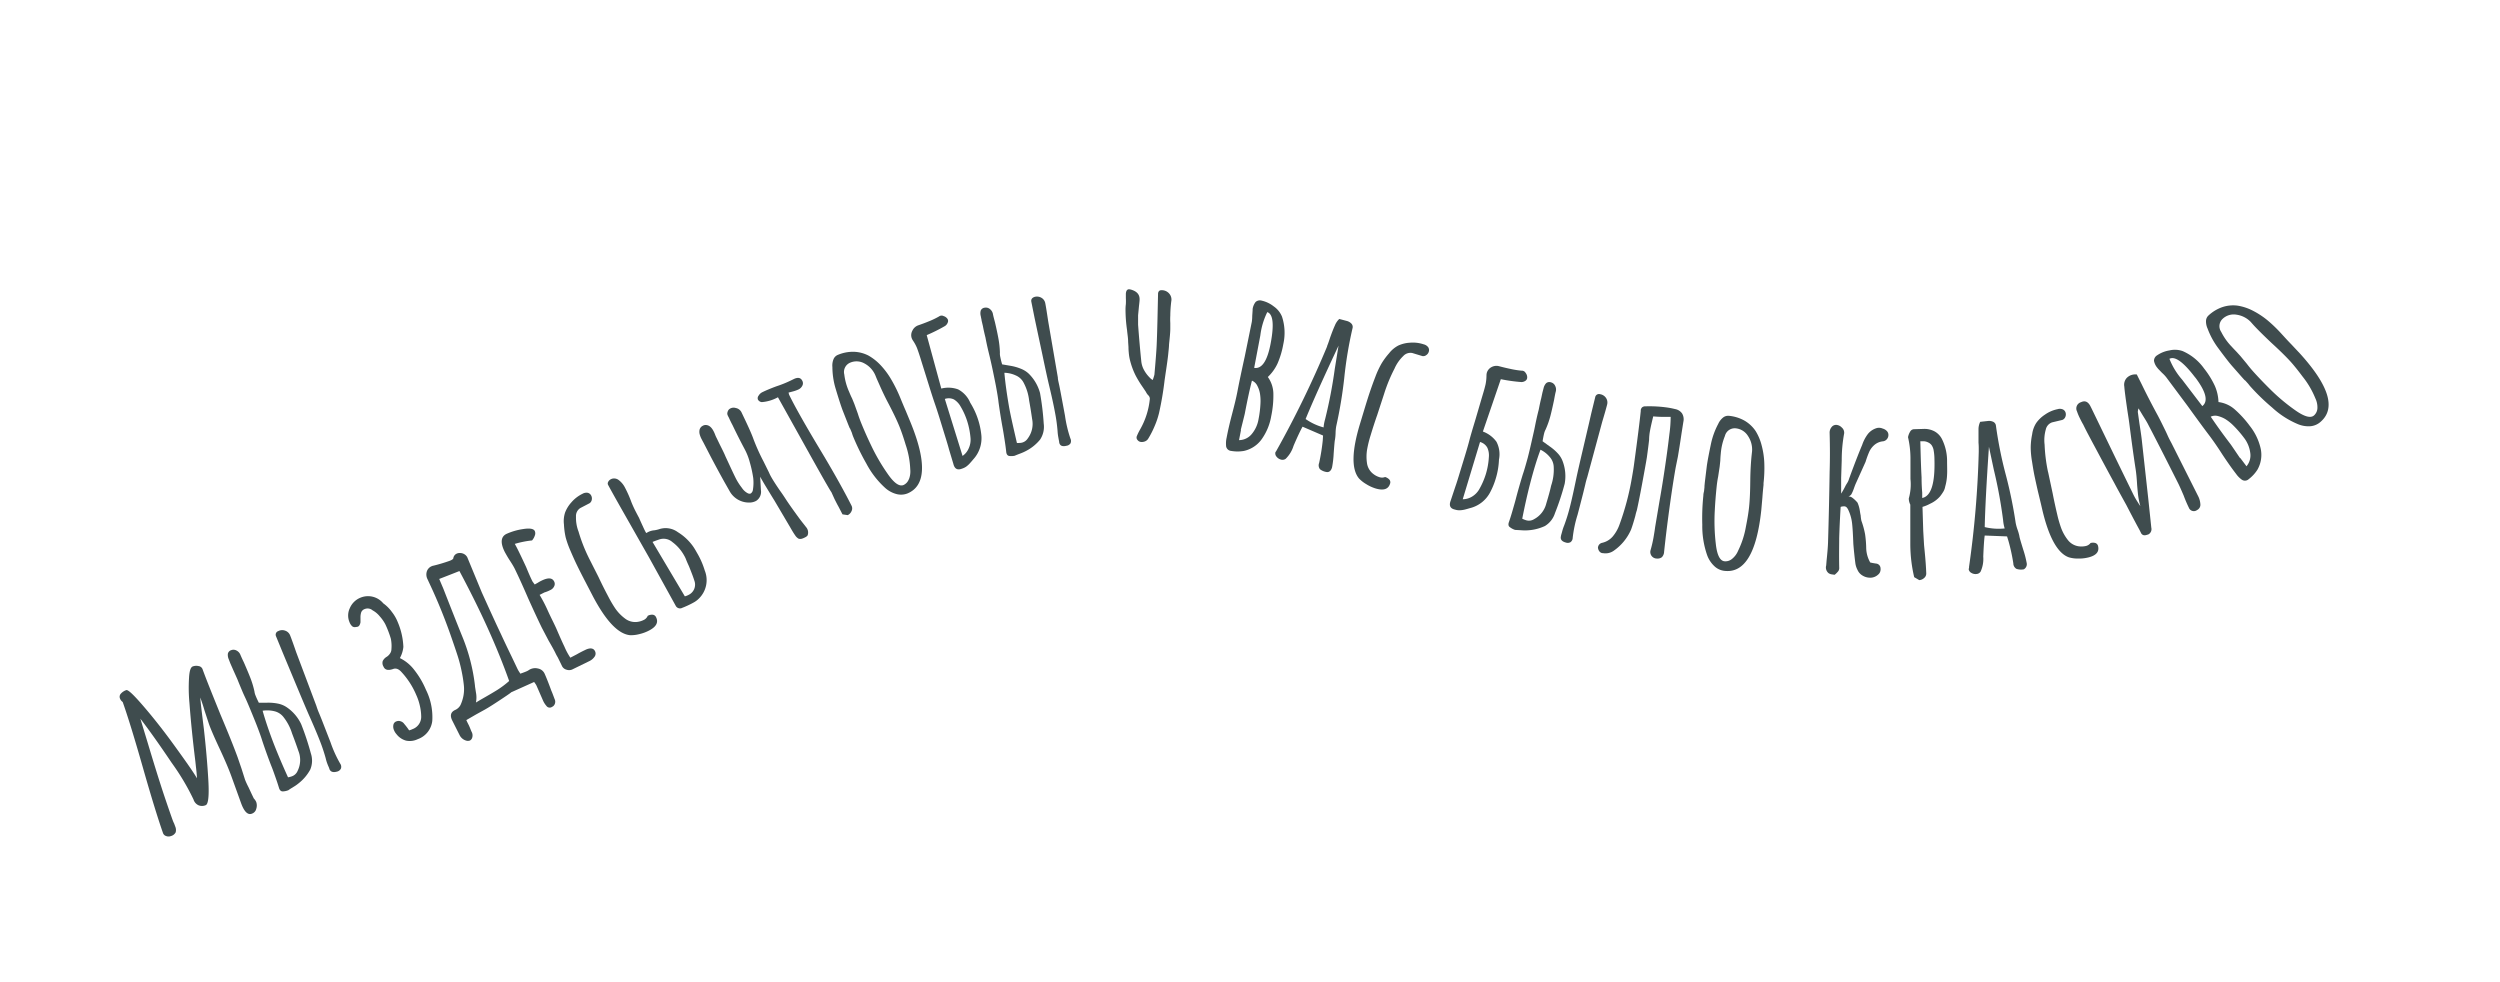 <?xml version="1.0" encoding="UTF-8"?> <svg xmlns="http://www.w3.org/2000/svg" id="Layer_1" data-name="Layer 1" viewBox="0 0 514.72 202.24"> <defs> <style>.cls-1{isolation:isolate;}.cls-2{fill:#3f4c4e;}</style> </defs> <g class="cls-1"> <path class="cls-2" d="M49.64,165.37l-1-2.77-1-2.77q-.78-2.16-2.36-5.55Q43.5,150.47,43,149l-.89-2.71q-.34-1.2-.87-2.67,0,.63.74,6.49.64,5.69.92,10.62.26,4.76-.56,5.05a1.86,1.86,0,0,1-1.5,0,1.92,1.92,0,0,1-1-1.18,48.1,48.1,0,0,0-4.48-7.53q-3.78-5.62-6.46-9.1l1.52,5q1.89,6.31,3.26,10.46c.9,2.68,1.53,4.5,1.89,5.48a5.36,5.36,0,0,0,.28.64l.22.6a1.82,1.82,0,0,1,.1,1.21,1.53,1.53,0,0,1-1,.78,1.33,1.33,0,0,1-.94,0,1,1,0,0,1-.65-.57Q32,167.09,29.41,158t-4.15-13.47a1.52,1.52,0,0,1-.56-.73.93.93,0,0,1,.2-1,2.59,2.59,0,0,1,1.09-.71c.38-.14,1.56,1,3.55,3.31s4.12,5,6.37,8.11,3.81,5.31,4.65,6.73c-.05-.86-.13-1.65-.22-2.37l-.12-1.13q-.81-6.56-1.21-11.94a34.19,34.19,0,0,1-.09-5.25c.08-1.4.33-2.18.77-2.34a2.09,2.09,0,0,1,1.21-.07,1,1,0,0,1,.81.66c.75,2.07,2,5.16,3.65,9.24q2.4,5.68,3.57,8.89l.79,2.3.74,2.33a16,16,0,0,0,.7,1.51l.68,1.46.28.58c.07.14.11.23.12.26a2.7,2.7,0,0,1,.51.74,2.19,2.19,0,0,1,0,1.45,1.35,1.35,0,0,1-.83.94C51.06,167.89,50.29,167.16,49.64,165.37Z"></path> </g> <g class="cls-1"> <path class="cls-2" d="M58.21,162.94c-.36,0-.61-.23-.76-.69-.2-.68-.48-1.51-.83-2.5s-.59-1.66-.74-2q-.95-2.44-1.87-5.19c-.21-.71-.6-1.81-1.18-3.3-.32-.82-.72-1.8-1.19-2.94s-.84-2-1.09-2.54-.47-1-.75-1.68-.58-1.37-.89-2.17c-.44-1-.76-1.69-1-2.24l-.48-1.09-.34-.88a2.18,2.18,0,0,1-.17-1.15,1,1,0,0,1,.68-.71,1.3,1.3,0,0,1,1.12.09,1.66,1.66,0,0,1,.79.9c.13.31.36.83.71,1.55.56,1.29,1,2.32,1.3,3.1a18.56,18.56,0,0,1,.87,2.87,3.14,3.14,0,0,0,.25.89c.13.34.35.82.65,1.42l1.67,0a10.2,10.2,0,0,1,2.29.19,4.91,4.91,0,0,1,1.76.73,8.67,8.67,0,0,1,3,3.5A54.78,54.78,0,0,1,64,155.11a4.7,4.7,0,0,1-.13,3.35,9.17,9.17,0,0,1-2.37,2.8,8.24,8.24,0,0,1-1.12.78c-.45.28-.8.49-1,.65A3.31,3.31,0,0,1,58.21,162.94Zm1.9-3.11a2,2,0,0,0,1.18-1.15,5,5,0,0,0,.15-4.06c-.45-1.33-.89-2.53-1.3-3.59a10.41,10.41,0,0,0-1.84-3.48,3.35,3.35,0,0,0-1.82-1.12,6.26,6.26,0,0,0-2.41-.1c.59,2.11,1.38,4.42,2.35,6.94q1.26,3.21,2.88,6.77A4.52,4.52,0,0,0,60.11,159.83Zm7.7-1.52c0-.14-.17-.44-.35-.9a9,9,0,0,1-.41-1.32,36,36,0,0,0-1.25-3.71q-.78-2-2.29-5.38-.82-1.89-2.49-5.89l-2.16-5.18-.74-1.78L56.83,131a.78.78,0,0,1,.47-1.07,1.76,1.76,0,0,1,1.45-.07,1.67,1.67,0,0,1,1,1q.42,1.06,1.23,3.42l4.16,11.06a14,14,0,0,0,.56,1.51c.26.63.51,1.24.74,1.84l1,2.57.6,1.54a25.27,25.27,0,0,0,2,4.42,1.11,1.11,0,0,1,.16,1,1.16,1.16,0,0,1-.72.62C68.59,159.1,68.06,158.94,67.81,158.31Z"></path> </g> <g class="cls-1"> <path class="cls-2" d="M83.61,152.49a3.75,3.75,0,0,1-2-1.36,2.64,2.64,0,0,1-.47-.75,1.82,1.82,0,0,1-.14-1.17.92.92,0,0,1,.65-.7,1.18,1.18,0,0,1,.85,0,1.37,1.37,0,0,1,.73.54,12.44,12.44,0,0,1,1,1.32,3.36,3.36,0,0,0,.7-.25,2.69,2.69,0,0,0,1.79-2.6,10.33,10.33,0,0,0-.3-2.32,11.13,11.13,0,0,0-.73-2.14,16.13,16.13,0,0,0-3-4.66c-.58-.66-1.15-.88-1.73-.67q-1.56.56-2-.48a1.42,1.42,0,0,1-.16-1.15,2.07,2.07,0,0,1,.85-.89,2.34,2.34,0,0,0,.66-.67,1.6,1.6,0,0,0,.28-.87,7.73,7.73,0,0,0-.12-2.17,20.77,20.77,0,0,0-1.15-3,8.07,8.07,0,0,0-1.14-1.61,4.89,4.89,0,0,0-1.47-1.23,1.58,1.58,0,0,0-1.61-.27,1.18,1.18,0,0,0-.73.68,3.32,3.32,0,0,0-.15,1.07c0,.42,0,.76,0,1-.1.48-.27.77-.53.88a1.46,1.46,0,0,1-.41.07.85.85,0,0,1-.77-.15,2.14,2.14,0,0,1-.55-.84,3.5,3.5,0,0,1,.07-2.9,4,4,0,0,1,2.15-2.13,4.07,4.07,0,0,1,4.73,1.15A7.64,7.64,0,0,1,80.69,126a8.48,8.48,0,0,1,1.22,2.13,14.45,14.45,0,0,1,1.14,5.06,6,6,0,0,1-.72,2.3,8.36,8.36,0,0,1,3,2.49,17.49,17.49,0,0,1,2.35,4A12.62,12.62,0,0,1,89,148.43a4.53,4.53,0,0,1-3,3.76A3.78,3.78,0,0,1,83.61,152.49Z"></path> </g> <g class="cls-1"> <path class="cls-2" d="M113.49,145.63a.83.83,0,0,1-1-.31,4.28,4.28,0,0,1-.73-1.18l-1.27-2.91a2.55,2.55,0,0,0-.25-.44l-.27-.38-4.82,2.17c.27-.12-.33.31-1.82,1.3s-2.65,1.74-3.51,2.22l-1.81,1-2,1.16c.11.25.26.56.44.91s.36.8.56,1.31l.1.21a1.53,1.53,0,0,1,.12,1.16,1,1,0,0,1-.48.62,1.42,1.42,0,0,1-.58.06,2.18,2.18,0,0,1-1.52-1.13l-1.51-3c-.55-1.07-.35-1.81.6-2.24a2.31,2.31,0,0,0,1.07-1,8.23,8.23,0,0,0,.56-1.67,7.42,7.42,0,0,0,.14-2.31,28.33,28.33,0,0,0-.43-2.81,29.8,29.8,0,0,0-.86-3.35q-.51-1.58-1.53-4.5-1.62-4.58-3.62-9L88,119.21a2.11,2.11,0,0,1-.13-1.53,1.75,1.75,0,0,1,1-1.1,1.48,1.48,0,0,1,.39-.12,33.14,33.14,0,0,0,3.34-1l.21-.09c.36-.16.54-.33.53-.49A1.22,1.22,0,0,1,94,114a1.45,1.45,0,0,1,.75-.14,1.69,1.69,0,0,1,1.45.86l3,7.26c1.76,3.89,3.08,6.78,4,8.7q.69,1.51,2.17,4.57l1.09,2.29a5.76,5.76,0,0,0,.32.61c.12.18.24.36.35.55.59-.2,1-.36,1.3-.49a2.39,2.39,0,0,0,.48-.27,2.35,2.35,0,0,1,1.86-.3,1.87,1.87,0,0,1,1.38,1.11c.34.76.8,1.91,1.37,3.47.18.39.4,1,.67,1.72a1.22,1.22,0,0,1-.26,1.43A3.05,3.05,0,0,1,113.49,145.63Zm-14.62-1.52c1.5-.85,2.68-1.54,3.53-2.07a19.31,19.31,0,0,0,2.43-1.83q-1.87-5.27-4.49-11.05-2.43-5.37-5.75-11.59c-.74.3-2.12.84-4.16,1.63l.85,2q2.58,6.6,3.9,9.85a38,38,0,0,1,2.61,10.13c0,.19.09.65.2,1.39a5.29,5.29,0,0,1,0,2.07Z"></path> </g> <g class="cls-1"> <path class="cls-2" d="M116.67,137.89a1.46,1.46,0,0,1-.92-.68l-.52-1.07-.41-.83a8,8,0,0,1-.46-.85c-.28-.58-.76-1.44-1.42-2.58l-1.37-2.61c-.66-1.35-1.61-3.38-2.83-6.09q-1.59-3.68-2.78-6.12c-.19-.38-.52-.94-1-1.67s-.79-1.32-1-1.68c-1-1.95-.85-3.21.3-3.78a12.73,12.73,0,0,1,3.43-1c1.37-.22,2.18-.09,2.42.41a1.19,1.19,0,0,1,0,.93,2.82,2.82,0,0,1-.57,1,19.33,19.33,0,0,0-3.55.71c.23.4.54,1,.91,1.76.54,1.1,1,2.1,1.42,3,.56,1.36,1,2.37,1.33,3l.44.6.64-.36a7,7,0,0,1,.81-.45c1.32-.64,2.17-.58,2.55.19a1.06,1.06,0,0,1,0,1,1.55,1.55,0,0,1-.8.77,6.23,6.23,0,0,1-1.19.48l-1,.51c.41.69,1,1.72,1.62,3.1s1.27,2.62,1.78,3.74c.74,1.72,1.31,3,1.71,3.82a13.17,13.17,0,0,0,1.22,2.27l1.34-.7c.45-.26,1-.55,1.67-.87,1-.51,1.74-.44,2.06.22a1.09,1.09,0,0,1-.08,1.14,2.72,2.72,0,0,1-1.11.93l-3.52,1.72A1.62,1.62,0,0,1,116.67,137.89Z"></path> </g> <g class="cls-1"> <path class="cls-2" d="M131.58,130.57a6.82,6.82,0,0,1-1.84.21q-3.65-.33-7.74-8.15l-.57-1.1-.66-1.27-.52-1c-.56-1.09-1.06-2.07-1.48-2.94s-.85-1.83-1.3-2.88a19.63,19.63,0,0,1-1-2.78,15.4,15.4,0,0,1-.36-2.69,5.64,5.64,0,0,1,.24-2.46,6.71,6.71,0,0,1,1.28-2.07,7.1,7.1,0,0,1,2.29-1.77,1.63,1.63,0,0,1,1.09-.21,1.09,1.09,0,0,1,.71.57,1.3,1.3,0,0,1,.12.87,1.1,1.1,0,0,1-.44.7l-1.92,1a1.94,1.94,0,0,0-.89,1.77,7.9,7.9,0,0,0,.53,3.09,32.75,32.75,0,0,0,2,5.17l.1.21,2,3.95c.56,1.2,1.22,2.53,2,4a24.65,24.65,0,0,0,1.44,2.46,8.82,8.82,0,0,0,2,2.08,3.44,3.44,0,0,0,2.5.72,4.16,4.16,0,0,0,1.48-.46,1.67,1.67,0,0,0,.72-.8,1.84,1.84,0,0,1,1-.23.85.85,0,0,1,.7.49q.83,1.59-1.41,2.76A8.45,8.45,0,0,1,131.58,130.57Z"></path> </g> <g class="cls-1"> <path class="cls-2" d="M139.17,124.81l-5.56-10.07-1.75-3.08-3.36-5.92q-2.23-3.92-3.3-5.9a.64.64,0,0,1,0-.59,1.21,1.21,0,0,1,.55-.57,1.39,1.39,0,0,1,.75-.17,1.6,1.6,0,0,1,.78.25,4.51,4.51,0,0,1,1.42,1.68,23.22,23.22,0,0,1,1.29,2.92c.24.6.53,1.25.88,1.93s.59,1.13.71,1.34c.16.4.44,1,.85,1.9s.62,1.27.66,1.21a3.5,3.5,0,0,1,1.64-.56,6.16,6.16,0,0,0,.93-.21,4.22,4.22,0,0,1,3.89.59,10.7,10.7,0,0,1,3.19,3c.19.28.45.7.76,1.26a16.47,16.47,0,0,1,1.6,3.64,5.3,5.3,0,0,1-1.18,5.75,4.57,4.57,0,0,1-1.15.86c-.37.21-.79.42-1.25.63s-.79.35-1,.42A1,1,0,0,1,139.17,124.81Zm2.68-2.37a2.34,2.34,0,0,0,1.12-2.86c-.21-.69-.59-1.69-1.12-3-.28-.61-.5-1.11-.64-1.49a5.51,5.51,0,0,0-.37-.74,8.63,8.63,0,0,0-2.4-2.74,2.74,2.74,0,0,0-2.74-.53c-.62.21-1.07.38-1.35.5L141,122.78A3.51,3.51,0,0,0,141.85,122.44Z"></path> </g> <g class="cls-1"> <path class="cls-2" d="M165.78,110.62a3.43,3.43,0,0,1-.7.3,1.32,1.32,0,0,1-.64,0,2.05,2.05,0,0,1-.74-.72c-.26-.36-.59-.9-1-1.62L159.41,103c-.38-.6-.94-1.53-1.7-2.78s-1.16-2-1.2-2.07l.16,2.81a2.2,2.2,0,0,1-1,2.17,3,3,0,0,1-1.55.34,4.55,4.55,0,0,1-3.94-2.42l-1-1.76c-.82-1.47-1.76-3.2-2.82-5.21l-1.55-3c-.08-.13-.2-.37-.39-.73a4.61,4.61,0,0,1-.38-1,2,2,0,0,1,0-.9,1.25,1.25,0,0,1,.62-.77,1.27,1.27,0,0,1,.59-.18c.62,0,1.14.34,1.58,1.12a6.28,6.28,0,0,1,.39.83,6.12,6.12,0,0,0,.34.76l.6,1.24c.58,1.15,1,2,1.21,2.53l.74,1.59c.8,1.73,1.33,2.84,1.6,3.32a12.56,12.56,0,0,0,1.05,1.57,3.26,3.26,0,0,0,.92.93c.37.26.68.33.92.19a1.09,1.09,0,0,0,.42-.76,9.07,9.07,0,0,0,.06-2.41,23.94,23.94,0,0,0-.7-3.21,12.53,12.53,0,0,0-1.12-2.83Q152,90,150.8,87.49c-.18-.32-.44-.85-.77-1.57a3.89,3.89,0,0,1-.19-.37,1,1,0,0,1-.1-.42,1.41,1.41,0,0,1,.33-.82,1.43,1.43,0,0,1,1.4-.31,1.64,1.64,0,0,1,1.18.86l.87,1.83c.76,1.61,1.3,2.84,1.6,3.69a41.1,41.1,0,0,0,2.1,4.66l1.1,2.23a9.13,9.13,0,0,0,.5,1c.36.64.94,1.54,1.74,2.71.31.42.71,1,1.22,1.79s1.42,2.09,2.63,3.74c.32.45.84,1.11,1.54,2a1.69,1.69,0,0,1,.33,1.71A1.17,1.17,0,0,1,165.78,110.62Z"></path> </g> <g class="cls-1"> <path class="cls-2" d="M173.46,105.9l-.83-1.6c-.26-.45-.53-1-.81-1.55l-.65-1.43q-.34-.39-5-8.76t-6-10.77a8.24,8.24,0,0,1-3.3,1,1,1,0,0,1-.82-.52.82.82,0,0,1,.14-.81,1.78,1.78,0,0,1,.76-.71c.77-.38,1.74-.78,2.89-1.21a22.69,22.69,0,0,0,2.92-1.17l.33-.16.33-.16q1.29-.63,1.77.36a1.06,1.06,0,0,1,0,1,1.68,1.68,0,0,1-.8.78,6.89,6.89,0,0,1-1.13.4l-.91.24.06.23.06.22q1.8,3.69,6.45,11.42c2.91,4.83,5,8.65,6.41,11.43a1.24,1.24,0,0,1,0,1.08,1.61,1.61,0,0,1-.79.85Z"></path> </g> <g class="cls-1"> <path class="cls-2" d="M184.54,101.71a5.64,5.64,0,0,1-2.31-1.27,18.15,18.15,0,0,1-3.86-5A48.42,48.42,0,0,1,175.7,90a6.51,6.51,0,0,1-.3-.87l-.32-.76c-.05-.15-.1-.21-.13-.2l-.31-.76-1.18-3c-.34-.92-.82-2.41-1.44-4.48a15.7,15.7,0,0,1-.64-4.36,3.41,3.41,0,0,1,.23-1.61,1.63,1.63,0,0,1,.88-.89,8,8,0,0,1,3.32-.64,7,7,0,0,1,3,.78,10.65,10.65,0,0,1,2.52,2,16.11,16.11,0,0,1,2.21,3,29.31,29.31,0,0,1,1.81,3.68l.14.34q.54,1.32,1,2.37l1,2.41q5,12.26-.67,14.59A3.63,3.63,0,0,1,184.54,101.71Zm2.58-3a4.4,4.4,0,0,0,.29-2.08,17.82,17.82,0,0,0-.95-5.08q-.68-2.27-1.32-3.84c-.52-1.27-1.31-2.91-2.36-4.9S181,79.05,180.52,78l-.31-.76A5,5,0,0,0,178,74.84a3.32,3.32,0,0,0-2.94-.18,2.08,2.08,0,0,0-1.23,2.44,12.3,12.3,0,0,0,1,3.58c.22.54.42,1,.6,1.34l.47,1.15.72,2c.19.62.43,1.28.72,2q.94,2.3,2,4.5a40.19,40.19,0,0,0,3.4,5.86c1.32,1.92,2.41,2.69,3.29,2.33A2.12,2.12,0,0,0,187.12,98.66Z"></path> </g> <g class="cls-1"> <path class="cls-2" d="M196.29,95.52l-.9-3c-.17-.65-.47-1.65-.89-3l-1-3.25c-.44-1.43-.8-2.51-1.05-3.23-.32-.93-.77-2.32-1.34-4.16l-1.29-4.13-.34-1.1c-.25-.79-.47-1.44-.68-2a8.62,8.62,0,0,0-.85-1.56,2.26,2.26,0,0,1-.25-.5,1.9,1.9,0,0,1,.14-1.49A2.1,2.1,0,0,1,189,67c.78-.27,1.54-.55,2.26-.85a16.57,16.57,0,0,0,2.08-1,.88.88,0,0,1,.94-.07,1.46,1.46,0,0,1,.83.63.8.8,0,0,1,0,.74,1.41,1.41,0,0,1-.56.68A34.94,34.94,0,0,1,190.8,69l3,11a5.89,5.89,0,0,1,3.47.17,5.51,5.51,0,0,1,2.49,2.74,15.55,15.55,0,0,1,1.69,3.71,15.36,15.36,0,0,1,.58,2.81,6.42,6.42,0,0,1-1.63,5.13c-.14.17-.35.42-.62.72a5.26,5.26,0,0,1-.82.77,3.13,3.13,0,0,1-.9.44C197.12,96.86,196.54,96.53,196.29,95.52Zm3.15-3.2a4.23,4.23,0,0,0,.39-2,15.83,15.83,0,0,0-.65-3.46,14.48,14.48,0,0,0-1.43-3.21,3.92,3.92,0,0,0-1.33-1.4,2.43,2.43,0,0,0-1.89-.11l3.65,11.73A3.63,3.63,0,0,0,199.44,92.32Z"></path> </g> <g class="cls-1"> <path class="cls-2" d="M207.79,93.88c-.35-.06-.56-.33-.62-.82-.07-.71-.19-1.57-.35-2.6s-.28-1.75-.35-2.14c-.32-1.72-.61-3.53-.88-5.45-.07-.73-.26-1.88-.55-3.45-.17-.88-.38-1.91-.63-3.11s-.46-2.1-.6-2.7-.27-1.1-.43-1.79-.32-1.45-.48-2.3c-.25-1-.43-1.81-.53-2.38L202.1,66c0-.15-.09-.46-.17-.92a2.11,2.11,0,0,1,0-1.16,1,1,0,0,1,.8-.57,1.29,1.29,0,0,1,1.09.29,1.69,1.69,0,0,1,.61,1c.06.33.2.89.41,1.66.32,1.37.55,2.47.7,3.28a19,19,0,0,1,.33,3,3.07,3.07,0,0,0,.08.92,14.35,14.35,0,0,0,.38,1.52l1.64.28a10.21,10.21,0,0,1,2.22.62,5.07,5.07,0,0,1,1.6,1,8.79,8.79,0,0,1,2.34,4,54.89,54.89,0,0,1,.76,6.31,4.75,4.75,0,0,1-.75,3.28,9.14,9.14,0,0,1-2.84,2.31,10.15,10.15,0,0,1-1.25.56c-.5.19-.88.34-1.13.45A3.33,3.33,0,0,1,207.79,93.88Zm2.44-2.71a2,2,0,0,0,1.38-.91,5,5,0,0,0,.89-4c-.2-1.39-.4-2.65-.61-3.77a10.22,10.22,0,0,0-1.17-3.76,3.26,3.26,0,0,0-1.58-1.43,5.92,5.92,0,0,0-2.35-.55c.19,2.18.54,4.6,1,7.25.43,2.26,1,4.66,1.58,7.2A4.81,4.81,0,0,0,210.23,91.17Zm7.85-.06c0-.15-.08-.47-.17-1a10,10,0,0,1-.17-1.37,34.61,34.61,0,0,0-.54-3.88q-.39-2.13-1.25-5.71c-.32-1.34-.77-3.43-1.36-6.25l-1.17-5.49-.4-1.89-.68-3.39q-.14-.72.66-1a1.81,1.81,0,0,1,1.45.2,1.64,1.64,0,0,1,.77,1.16c.15.75.34,2,.58,3.59l2,11.65c0,.39.14.92.28,1.58s.26,1.31.38,1.94l.51,2.72.3,1.62a25.58,25.58,0,0,0,1.12,4.71,1.12,1.12,0,0,1,0,1,1.2,1.2,0,0,1-.82.48Q218.28,92.1,218.08,91.11Z"></path> </g> <g class="cls-1"> <path class="cls-2" d="M234.21,90.6a.75.75,0,0,1-.14-.83,11.23,11.23,0,0,1,.67-1.36,15.77,15.77,0,0,0,2-6.31,1,1,0,0,0-.33-.72,2.43,2.43,0,0,1-.47-.68l-.62-.93a21.7,21.7,0,0,1-1.53-2.5,15,15,0,0,1-1.11-3,9.5,9.5,0,0,1-.28-1.68,10.78,10.78,0,0,1-.06-1.13l-.07-1.06c0-.52-.06-1-.11-1.41s-.09-.76-.11-1a29.86,29.86,0,0,1-.32-4.37,8.77,8.77,0,0,1,.07-1,11.05,11.05,0,0,0,0-1.24v-.92c.05-.61.27-.91.67-.9a2.09,2.09,0,0,1,.5.1c1.13.36,1.68,1,1.66,2,0,.25-.05.7-.13,1.38l-.18,1.88c0,.86,0,1.5,0,1.93q.28,3.83.66,7.56a4.69,4.69,0,0,0,.62,1.88,6.66,6.66,0,0,0,1.07,1.41,2.65,2.65,0,0,0,.66.54,9.6,9.6,0,0,0,.35-1.1c.24-2.72.4-4.73.46-6,.05-1.07.11-2.85.17-5.34l.12-5.38a.9.9,0,0,1,.22-.52.81.81,0,0,1,.58-.15,2,2,0,0,1,1.5.7,1.85,1.85,0,0,1,.42,1.6,25.23,25.23,0,0,0-.2,2.94,13.79,13.79,0,0,0,0,1.52c0,.28,0,.66,0,1.15,0,.77-.11,1.85-.26,3.26,0,.34-.05.87-.13,1.61-.08.92-.27,2.32-.56,4.22l-.22,1.51A65.52,65.52,0,0,1,238.64,85a16.39,16.39,0,0,1-.89,2.67,18.7,18.7,0,0,1-1.3,2.57,1.39,1.39,0,0,1-.61.59A1.72,1.72,0,0,1,235,91,1,1,0,0,1,234.21,90.6Z"></path> </g> <g class="cls-1"> <path class="cls-2" d="M252.43,91.68a5.17,5.17,0,0,1,.12-1.57c.24-1.29.6-2.88,1.09-4.75s.87-3.38,1.14-4.8q.45-2.39,1.5-7.16l1.45-7.12a8.34,8.34,0,0,0,.09-1.24l.08-1.16,0-.23a3.07,3.07,0,0,1,.61-1.47,1.31,1.31,0,0,1,1.27-.28,6.14,6.14,0,0,1,2.45,1.17,4.75,4.75,0,0,1,1.71,2.1,10.63,10.63,0,0,1,.28,5.67,17.8,17.8,0,0,1-1.19,4,9.06,9.06,0,0,1-2,2.78A6,6,0,0,1,262.17,81a20.55,20.55,0,0,1-.44,4.67,11.46,11.46,0,0,1-1.86,4.61,6.1,6.1,0,0,1-3.76,2.56,7.67,7.67,0,0,1-2.62,0A1.14,1.14,0,0,1,252.43,91.68Zm5.26-2.28a6.39,6.39,0,0,0,1.42-3.05,22,22,0,0,0,.41-3.39,9.51,9.51,0,0,0-.12-2,5.45,5.45,0,0,0-.53-1.53,2.15,2.15,0,0,0-1.11-1.06c-.44,1.7-.94,4-1.47,6.79q-.06.27-.42,1.71l-.38,1.51a.19.19,0,0,0,0,.15l0,.09-.39,2A3.42,3.42,0,0,0,257.69,89.4Zm3.92-18.68q1.11-5.84-.69-6.46a14.89,14.89,0,0,0-1.43,4.79l-1.27,6.69C259.79,76,260.93,74.33,261.61,70.72Z"></path> </g> <g class="cls-1"> <path class="cls-2" d="M271.77,96.61a1.3,1.3,0,0,1-.18-1.28,41.35,41.35,0,0,0,.75-4.66l.06-1-4.22-1.82c-.36.63-1,1.94-1.85,3.93a6.34,6.34,0,0,1-1.61,2.67,1.1,1.1,0,0,1-1,.17,1.67,1.67,0,0,1-.89-.59,1,1,0,0,1-.23-.94l.15-.2.09-.17a204.59,204.59,0,0,0,10.39-21.38c0-.12.1-.31.2-.59s.24-.67.41-1.2c.38-1.07.71-1.92,1-2.55a3.74,3.74,0,0,1,.9-1.33l1.51.4a2,2,0,0,1,1,.57,1,1,0,0,1,.22.94,83,83,0,0,0-1.71,10.3,91.71,91.71,0,0,1-1.64,9.84,9.29,9.29,0,0,0-.14,1.44,10.28,10.28,0,0,1-.13,1.39c-.06.21-.14,1.14-.26,2.79a20.6,20.6,0,0,1-.33,2.86v0c-.17.65-.52,1-1,1A2.92,2.92,0,0,1,271.77,96.61Zm1.05-10.28a97.76,97.76,0,0,0,2-10.42l.77-4.74q-4.67,9.94-6.78,15.1A11.78,11.78,0,0,0,272.51,88,8.42,8.42,0,0,1,272.82,86.33Z"></path> </g> <g class="cls-1"> <path class="cls-2" d="M281.28,99.67a6.73,6.73,0,0,1-1.46-1.14c-1.58-1.86-1.53-5.6.18-11.24l.36-1.19.41-1.36.32-1.06c.36-1.17.69-2.22,1-3.13s.67-1.91,1.09-3a18.66,18.66,0,0,1,1.24-2.67A14.48,14.48,0,0,1,286,72.73a5.82,5.82,0,0,1,1.9-1.59,6.65,6.65,0,0,1,2.36-.58,7.1,7.1,0,0,1,2.88.34,1.6,1.6,0,0,1,.92.61,1.06,1.06,0,0,1,.11.9,1.25,1.25,0,0,1-.53.71,1,1,0,0,1-.8.19l-2.07-.63a2,2,0,0,0-1.87.64,8,8,0,0,0-1.79,2.58A32.54,32.54,0,0,0,285,81l-.07.22-1.37,4.2c-.44,1.25-.9,2.66-1.38,4.25a23.5,23.5,0,0,0-.69,2.77,9,9,0,0,0-.05,2.86,3.38,3.38,0,0,0,1.29,2.27,3.94,3.94,0,0,0,1.37.7,1.66,1.66,0,0,0,1.07-.06,1.88,1.88,0,0,1,.88.53.84.84,0,0,1,.15.84c-.35,1.14-1.33,1.47-2.94,1A8,8,0,0,1,281.28,99.67Z"></path> </g> <g class="cls-1"> <path class="cls-2" d="M298.66,103.13l1-3c.23-.64.54-1.64.95-3l1-3.27c.44-1.44.75-2.54.94-3.28.26-1,.67-2.36,1.23-4.21L305,82.2l.33-1.11c.24-.79.42-1.46.54-2a9.84,9.84,0,0,0,.18-1.78,2.26,2.26,0,0,1,.07-.56,1.94,1.94,0,0,1,.95-1.16,2.1,2.1,0,0,1,1.58-.19c.8.21,1.58.4,2.36.56a18.13,18.13,0,0,0,2.27.36.88.88,0,0,1,.83.46,1.46,1.46,0,0,1,.32,1,.8.8,0,0,1-.38.63,1.44,1.44,0,0,1-.85.25,34.18,34.18,0,0,1-4.2-.59l-3.69,10.78a6,6,0,0,1,2.79,2.1,5.54,5.54,0,0,1,.52,3.68,15.49,15.49,0,0,1-.69,4,15.22,15.22,0,0,1-1.09,2.66,6.42,6.42,0,0,1-4.24,3.34c-.21.07-.52.15-.92.26a5.26,5.26,0,0,1-1.11.17,3,3,0,0,1-1-.14C298.6,104.72,298.3,104.11,298.66,103.13Zm4.41-.88a4.19,4.19,0,0,0,1.45-1.45,15.46,15.46,0,0,0,1.41-3.23,15,15,0,0,0,.61-3.48,3.82,3.82,0,0,0-.31-1.9A2.44,2.44,0,0,0,304.72,91l-3.56,11.79A3.69,3.69,0,0,0,303.07,102.25Z"></path> </g> <g class="cls-1"> <path class="cls-2" d="M310.87,108.54c-.3-.2-.37-.54-.22-1,.24-.67.5-1.5.79-2.51s.49-1.69.59-2.08q.66-2.55,1.51-5.32c.25-.7.57-1.82,1-3.37.22-.86.47-1.89.74-3.09s.48-2.1.61-2.7.22-1.12.37-1.81.32-1.45.54-2.28c.2-1,.37-1.83.52-2.39l.25-1.17.24-.92a2.21,2.21,0,0,1,.52-1,1,1,0,0,1,1-.18,1.28,1.28,0,0,1,.86.73,1.64,1.64,0,0,1,.12,1.19c-.09.33-.2.89-.34,1.68-.29,1.38-.54,2.47-.75,3.28a18.27,18.27,0,0,1-1,2.84,3.44,3.44,0,0,0-.32.87c-.09.36-.19.87-.3,1.54l1.38,1a9.85,9.85,0,0,1,1.75,1.5,4.76,4.76,0,0,1,1,1.61,8.68,8.68,0,0,1,.42,4.63,52.91,52.91,0,0,1-2,6.06,4.76,4.76,0,0,1-2.07,2.65,9.75,9.75,0,0,1-4.93.87l-1.22-.07A3.5,3.5,0,0,1,310.87,108.54Zm3.36-1.42a2,2,0,0,0,1.64-.24,5,5,0,0,0,2.49-3.21c.41-1.36.76-2.58,1-3.68a10.24,10.24,0,0,0,.53-3.91,3.27,3.27,0,0,0-.82-2,5.86,5.86,0,0,0-1.9-1.49c-.75,2-1.47,4.39-2.14,7-.58,2.23-1.11,4.63-1.62,7.2A4.74,4.74,0,0,0,314.23,107.12Zm7.15,3.27c0-.14.12-.46.24-.93a10.2,10.2,0,0,1,.44-1.32,36.19,36.19,0,0,0,1.16-3.74c.36-1.4.78-3.31,1.28-5.72.28-1.35.76-3.43,1.42-6.25L327.19,87l.43-1.89.82-3.36a.79.79,0,0,1,1-.59,1.79,1.79,0,0,1,1.23.79,1.67,1.67,0,0,1,.21,1.38c-.19.75-.52,1.92-1,3.51L326.8,98.23a16,16,0,0,0-.42,1.56c-.16.65-.31,1.29-.47,1.92l-.69,2.68-.42,1.6a25.12,25.12,0,0,0-1,4.75,1.15,1.15,0,0,1-.44.88,1.16,1.16,0,0,1-.95.09Q321.13,111.38,321.38,110.39Z"></path> </g> <g class="cls-1"> <path class="cls-2" d="M329.92,113.89a1,1,0,0,1-.6-.34,1.43,1.43,0,0,1-.3-.66.54.54,0,0,1,0-.28,1.08,1.08,0,0,1,.8-.84,4.06,4.06,0,0,0,2.22-1.31,7.87,7.87,0,0,0,1.39-2.44,54.48,54.48,0,0,0,2.53-9.5c.23-1.3.39-2.28.48-3q1.05-7.71,1.37-10.87l0-.19a1,1,0,0,1,.29-.6,1,1,0,0,1,.69-.2,26.21,26.21,0,0,1,4.72.28c.6.1,1.05.2,1.35.28a2.22,2.22,0,0,1,1.47.92,2.34,2.34,0,0,1,.25,1.73l-.38,2.41c-.31,2.12-.57,3.71-.75,4.77l-.44,2.16q-.85,4.8-1.79,12.2c-.28,2.23-.47,4-.6,5.18a1.7,1.7,0,0,1-.46,1.13,1.45,1.45,0,0,1-1,.28,1.35,1.35,0,0,1-1.34-1.69,25.18,25.18,0,0,0,.61-2.6c.15-.87.27-1.6.34-2.18l.87-5.17q.67-3.76,1.24-7.72c.32-2.19.6-4.26.82-6.21a26.64,26.64,0,0,0,.27-3.6l-1.18,0a23.11,23.11,0,0,1-2.41-.1c-.34,1.37-.56,2.36-.67,3a10.94,10.94,0,0,0-.18,1.84c-.09.82-.24,2-.46,3.61l-.17,1c-.87,4.89-1.51,8.19-1.9,9.9a9.74,9.74,0,0,0-.3,1.11c-.34,1.25-.64,2.19-.88,2.84a10.28,10.28,0,0,1-3.63,4.4,2.93,2.93,0,0,1-2.18.45Z"></path> </g> <g class="cls-1"> <path class="cls-2" d="M352.91,116.51a5.76,5.76,0,0,1-1.43-2.21,18.15,18.15,0,0,1-1-6.26,45.59,45.59,0,0,1,.22-6c0-.37.09-.67.14-.91l.09-.83c0-.15,0-.23,0-.23l.08-.82.39-3.2c.13-1,.42-2.51.86-4.63a15.45,15.45,0,0,1,1.5-4.14,3.55,3.55,0,0,1,1-1.31,1.67,1.67,0,0,1,1.19-.36,8.07,8.07,0,0,1,3.23,1,7,7,0,0,1,2.27,2.12,10.45,10.45,0,0,1,1.26,3,16.47,16.47,0,0,1,.54,3.64,27.48,27.48,0,0,1-.16,4.1l0,.36c-.1.95-.18,1.81-.23,2.57l-.23,2.61q-1.4,13.19-7.52,12.53A3.57,3.57,0,0,1,352.91,116.51Zm3.72-1.46a4.21,4.21,0,0,0,1.24-1.69,18.08,18.08,0,0,0,1.59-4.92c.31-1.54.53-2.87.65-4,.15-1.38.23-3.19.25-5.44s.16-4.13.28-5.28l.09-.83a5,5,0,0,0-.85-3.14,3.34,3.34,0,0,0-2.49-1.56,2.08,2.08,0,0,0-2.25,1.57,12.13,12.13,0,0,0-.85,3.61c-.06.58-.09,1.07-.1,1.47l-.13,1.23-.32,2.1c-.13.63-.23,1.33-.31,2.09-.17,1.65-.3,3.28-.38,4.91a40.19,40.19,0,0,0,.21,6.78c.25,2.31.85,3.51,1.79,3.61A2.11,2.11,0,0,0,356.63,115.05Z"></path> </g> <g class="cls-1"> <path class="cls-2" d="M377.17,118.26a1.53,1.53,0,0,1-.68-.25,1.49,1.49,0,0,1-.5-1.58l.08-1q.26-2.48.3-3.72.22-7.22.33-14.53c.08-2.52.08-5.19,0-8a1.77,1.77,0,0,1,.39-1.23,1.16,1.16,0,0,1,1-.47,1.71,1.71,0,0,1,1.11.54,1.4,1.4,0,0,1,.49,1.21,30.32,30.32,0,0,0-.5,5.51l-.12,3.67c0,.68,0,1.75,0,3.22a15.71,15.71,0,0,0,.93-1.67c.07-.12.18-.31.34-.56a2.83,2.83,0,0,0,.35-.8q1.67-4.55,2.71-7a7.89,7.89,0,0,1,1.17-2.24,3.65,3.65,0,0,1,1.93-1.25,1.91,1.91,0,0,1,1.13.13,1.84,1.84,0,0,1,.92.58,1.15,1.15,0,0,1,.25.79,1.31,1.31,0,0,1-.32.82,1.27,1.27,0,0,1-.78.43,3.18,3.18,0,0,0-1.82.78,4.12,4.12,0,0,0-1,1.32,19,19,0,0,0-.78,2.12l-2,4.44c-.1.21-.24.58-.42,1.09a7.42,7.42,0,0,1-.52,1.18,1.09,1.09,0,0,1-.29.27l-.33.27c.22-.15.5-.09.85.16a6.48,6.48,0,0,1,1.05,1,6.47,6.47,0,0,1,.47,1.62q.14.89.18,1a7.65,7.65,0,0,0,.15,1.11A17.23,17.23,0,0,1,384,110a22.41,22.41,0,0,1,.23,2.88,6.34,6.34,0,0,0,.83,2.93l.52.11.67.11a1,1,0,0,1,.93,1,.82.82,0,0,1,0,.32,1.33,1.33,0,0,1-.49.95,2.38,2.38,0,0,1-1.77.64,3,3,0,0,1-1.48-.46,2.49,2.49,0,0,1-1-1.14A4.3,4.3,0,0,1,382,116c-.17-1.32-.31-2.66-.42-4-.07-1.88-.15-3.3-.26-4.27a8.78,8.78,0,0,0-.81-2.81,1.89,1.89,0,0,0-.35-.5.72.72,0,0,0-.5-.17,2.21,2.21,0,0,0-.69.11c-.14,2.21-.24,4.35-.3,6.44,0,1.32-.05,3.33,0,6a1.18,1.18,0,0,1-.19.8,4.92,4.92,0,0,1-.73.73C377.64,118.34,377.45,118.3,377.17,118.26Z"></path> </g> <g class="cls-1"> <path class="cls-2" d="M394.11,118.83a29.83,29.83,0,0,1-.8-6.74l0-4.1c0-1.22,0-2.59,0-4.09a2.88,2.88,0,0,1-.31-1.14v-.14a10.67,10.67,0,0,0,.34-4V96.54c0-.68,0-1.43,0-2.26a19.54,19.54,0,0,0-.5-4.26,3.22,3.22,0,0,1,.43-1.14.94.94,0,0,1,.77-.51l2-.06a4.4,4.4,0,0,1,2.27.51,3.76,3.76,0,0,1,1.52,1.59,10.09,10.09,0,0,1,1.05,4.44c0,1.22.05,2.19,0,2.89a10.21,10.21,0,0,1-.39,2.45,3,3,0,0,1-.36,1,9.29,9.29,0,0,1-.69,1,6,6,0,0,1-2.07,1.53,7.56,7.56,0,0,1-1.55.64l.15,4.92.17,2.94.14,1.43c.17,1.71.27,3.16.31,4.36a1.19,1.19,0,0,1-.44,1,1.62,1.62,0,0,1-1,.43Zm4.17-24.23a11.06,11.06,0,0,0-.2-2.07,2.77,2.77,0,0,0-.39-.88,1.77,1.77,0,0,0-.71-.56,2.2,2.2,0,0,0-1.11-.24s-.17,0-.5,0l.07,2.63c.05,1.81.11,3.41.19,4.82,0,1.6.09,2.64.13,3.13l0,1v.1Q398.49,102,398.28,94.6Z"></path> </g> <g class="cls-1"> <path class="cls-2" d="M415.16,117.12a1.32,1.32,0,0,1-.64-1.13,38.89,38.89,0,0,0-1-4.61l-.29-.94-4.6-.18c-.11.72-.21,2.17-.3,4.34a6.34,6.34,0,0,1-.54,3.07,1.07,1.07,0,0,1-.86.51,1.63,1.63,0,0,1-1.05-.23,1,1,0,0,1-.55-.79l.07-.24,0-.19a202.6,202.6,0,0,0,2-23.69c0-.12,0-.33,0-.62s0-.72-.05-1.27c0-1.14,0-2.05,0-2.73a3.54,3.54,0,0,1,.35-1.57l1.55-.17a2,2,0,0,1,1.14.17,1,1,0,0,1,.55.8A82.83,82.83,0,0,0,413,97.87a91.73,91.73,0,0,1,2,9.77,9.7,9.7,0,0,0,.38,1.39,9.9,9.9,0,0,1,.39,1.35c0,.21.28,1.11.76,2.69a20.64,20.64,0,0,1,.73,2.79v0a1.21,1.21,0,0,1-.59,1.36A3,3,0,0,1,415.16,117.12Zm-2.74-10a96.77,96.77,0,0,0-1.92-10.43l-1-4.7q-.75,11-.87,16.53a12,12,0,0,0,4.11.28A8,8,0,0,1,412.42,107.15Z"></path> </g> <g class="cls-1"> <path class="cls-2" d="M427.79,115a6.41,6.41,0,0,1-1.82-.25q-3.45-1.2-5.48-9.77l-.28-1.21-.33-1.38-.26-1.07c-.28-1.19-.51-2.26-.71-3.2s-.37-2-.54-3.1a17.69,17.69,0,0,1-.27-2.93,14.23,14.23,0,0,1,.3-2.69,5.62,5.62,0,0,1,.84-2.32A6.57,6.57,0,0,1,421,85.39a6.91,6.91,0,0,1,2.65-1.15,1.54,1.54,0,0,1,1.1.07,1.07,1.07,0,0,1,.55.72,1.32,1.32,0,0,1-.1.87,1.06,1.06,0,0,1-.6.56l-2.1.5a2,2,0,0,0-1.3,1.49,8,8,0,0,0-.24,3.12,33.38,33.38,0,0,0,.68,5.49l.06.22.92,4.31c.25,1.29.56,2.74.94,4.35a23.61,23.61,0,0,0,.79,2.73,9,9,0,0,0,1.39,2.5,3.43,3.43,0,0,0,2.25,1.31,4.21,4.21,0,0,0,1.53-.08,1.71,1.71,0,0,0,.9-.6,1.84,1.84,0,0,1,1,0,.86.86,0,0,1,.55.65c.28,1.16-.41,1.93-2,2.32A8.15,8.15,0,0,1,427.79,115Z"></path> </g> <g class="cls-1"> <path class="cls-2" d="M440.84,109.79l-.31-.62c-.62-1.13-1.53-2.84-2.71-5.13-1.1-2-1.92-3.47-2.48-4.54q-1.35-2.46-4-7.43c-.31-.57-.73-1.36-1.26-2.36s-.92-1.78-1.17-2.3c-.18-.29-.4-.71-.67-1.26a10.91,10.91,0,0,1-.61-1.45,1.34,1.34,0,0,1,.82-1.89q1.17-.57,1.89.72l.25.49,5.06,10.46,2.4,4.92,1.22,2.49a13.54,13.54,0,0,0,.74,1.3c.3.49.52.83.66,1a15,15,0,0,1-.52-2.8c-.1-1-.15-1.61-.16-1.85-.07-1.19-.17-2.15-.28-2.88q-.57-3.67-1.26-9.08c-.09-.74-.22-1.64-.39-2.68q-.6-4.06-.69-5.31a2.08,2.08,0,0,1,.51-1.79,2.47,2.47,0,0,1,.68-.48,2.55,2.55,0,0,1,1.38-.22l1,2c1,2.07,2.1,4.19,3.27,6.35.25.46.61,1.16,1.07,2.1l.59,1.2c.12.24.27.58.46,1s.43.9.73,1.44l5.59,11.12a4.23,4.23,0,0,1,.38,1.5,1.17,1.17,0,0,1-.16.72,1.25,1.25,0,0,1-.53.49,1.1,1.1,0,0,1-1.69-.51,25.94,25.94,0,0,1-1.05-2.46c-.46-1.07-.82-1.89-1.09-2.44q-4.1-8.16-6.2-12.15c-.2-.42-.59-1.06-1.15-1.95l-.86-1.43a3,3,0,0,0-.15.74l.33,2.35c.26,1.65.44,2.88.52,3.7l1.3,11.78.63,6a1.23,1.23,0,0,1-.57,1.36,3.41,3.41,0,0,1-.58.17A.81.81,0,0,1,440.84,109.79Z"></path> </g> <g class="cls-1"> <path class="cls-2" d="M461.48,98.7a5,5,0,0,1-1.1-1.14q-1.22-1.57-2.83-4c-1-1.57-1.94-2.92-2.82-4.08s-2.44-3.28-4.35-5.93L446,77.67a7.38,7.38,0,0,0-.87-.91l-.81-.84-.14-.18a3.1,3.1,0,0,1-.7-1.45,1.33,1.33,0,0,1,.65-1.14,6.2,6.2,0,0,1,2.52-1,4.81,4.81,0,0,1,2.72.13,10.6,10.6,0,0,1,4.43,3.6A17.76,17.76,0,0,1,456,79.43a9,9,0,0,1,.76,3.35A6.22,6.22,0,0,1,460,84.2a21.46,21.46,0,0,1,3.19,3.47,11.66,11.66,0,0,1,2.21,4.49,6.14,6.14,0,0,1-.62,4.54A7.53,7.53,0,0,1,463,98.64,1.14,1.14,0,0,1,461.48,98.7Zm-9.53-21c-2.41-3.17-4.18-4.44-5.29-3.82a14.7,14.7,0,0,0,2.62,4.29l4.15,5.44Q455.32,82.15,452,77.74ZM463.3,93.23A6.42,6.42,0,0,0,462,90.12a22.87,22.87,0,0,0-2.26-2.59,9.29,9.29,0,0,0-1.55-1.23,5.82,5.82,0,0,0-1.5-.63,2.19,2.19,0,0,0-1.53.12c1,1.48,2.33,3.37,4.09,5.67.11.15.44.63,1,1.46l.88,1.3a.24.24,0,0,0,.12.09l.06.07L462.53,96A3.49,3.49,0,0,0,463.3,93.23Z"></path> </g> <g class="cls-1"> <path class="cls-2" d="M475.74,87.75a5.63,5.63,0,0,1-2.6-.41,18.07,18.07,0,0,1-5.32-3.42,44.42,44.42,0,0,1-4.34-4.18,8.75,8.75,0,0,1-.59-.71l-.55-.61c-.1-.11-.17-.16-.19-.14l-.55-.61-2.13-2.42q-.95-1.11-2.87-3.72a16,16,0,0,1-2.08-3.87,3.6,3.6,0,0,1-.33-1.59,1.59,1.59,0,0,1,.53-1.13,8,8,0,0,1,2.9-1.73,7,7,0,0,1,3.08-.28,10.37,10.37,0,0,1,3.06,1,16.81,16.81,0,0,1,3.07,2,28.81,28.81,0,0,1,2.94,2.84l.25.27c.64.71,1.22,1.33,1.76,1.88l1.79,1.91q8.88,9.8,4.31,13.93A3.63,3.63,0,0,1,475.74,87.75ZM477.13,84A4.33,4.33,0,0,0,476.7,82a17.93,17.93,0,0,0-2.61-4.45c-.94-1.26-1.78-2.31-2.54-3.15q-1.4-1.53-3.88-3.8-2.58-2.44-3.75-3.73l-.55-.62a5.08,5.08,0,0,0-2.9-1.46,3.32,3.32,0,0,0-2.82.82,2.07,2.07,0,0,0-.33,2.72,12,12,0,0,0,2.12,3c.39.43.73.78,1,1.06l.83.91,1.35,1.63c.39.52.84,1.06,1.35,1.63,1.11,1.23,2.25,2.41,3.4,3.55a39.94,39.94,0,0,0,5.18,4.35q2.83,2,3.88,1.07A2.12,2.12,0,0,0,477.13,84Z"></path> </g> </svg> 